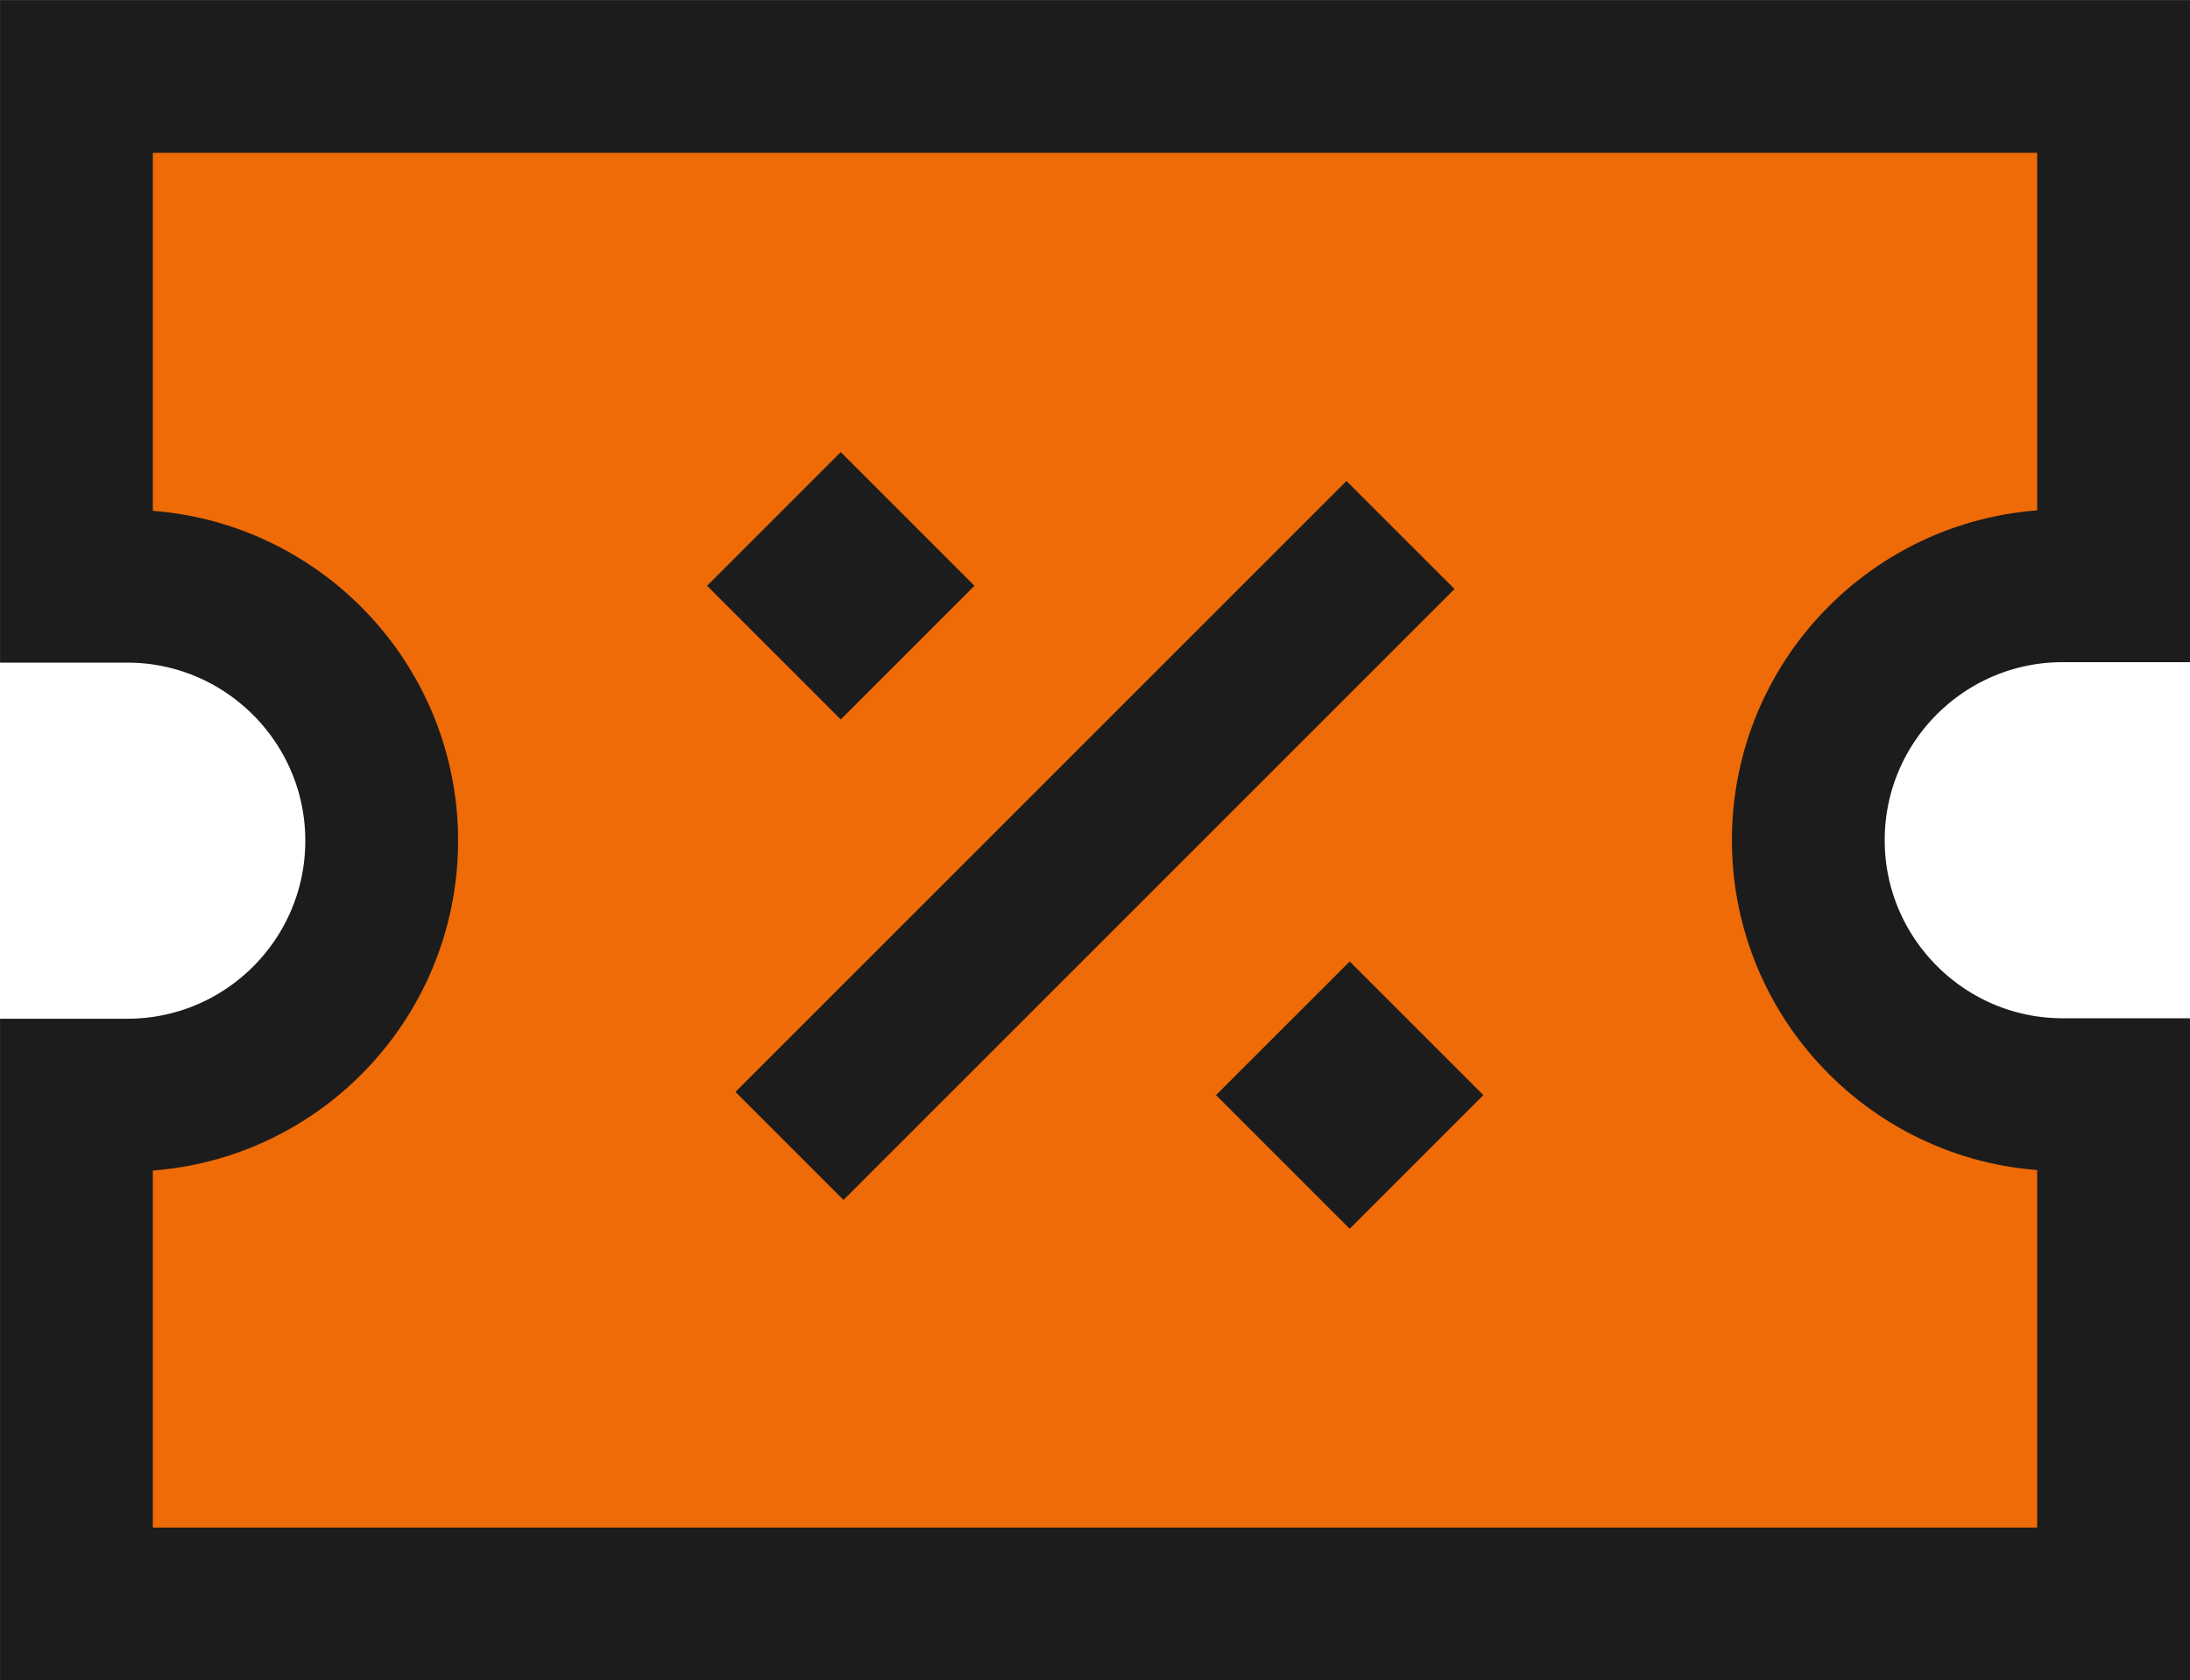 <svg xmlns="http://www.w3.org/2000/svg" xmlns:xlink="http://www.w3.org/1999/xlink" id="Livello_1" x="0px" y="0px" width="469.9px" height="360.6px" viewBox="0 0 469.9 360.6" style="enable-background:new 0 0 469.9 360.6;" xml:space="preserve"> <g id="discount-percent-coupon--shop-shops-stores-discount-coupon-voucher"> <path id="Vector" style="fill:#EF6B07;" d="M453.5,16.4v109.3h-10.9c-30.2,0-54.6,24.5-54.6,54.6s24.5,54.6,54.6,54.6h10.9v109.3 H16.4V235h10.9c30.2,0,54.6-24.5,54.6-54.6s-24.5-54.6-54.6-54.6H16.4V16.4H453.5z"></path> <path id="Vector_2" style="fill:none;stroke:#1C1C1C;stroke-width:32.786;" d="M453.5,16.4v109.3h-10.9 c-30.2,0-54.6,24.5-54.6,54.6s24.5,54.6,54.6,54.6h10.9v109.3H16.4V235h10.9c30.2,0,54.6-24.5,54.6-54.6s-24.5-54.6-54.6-54.6H16.4 V16.4H453.5z"></path> <path id="Vector_2649" style="fill:none;stroke:#1C1C1C;stroke-width:32.786;" d="M169.4,245.9l131.1-131.1"></path> <path id="Vector_3028" style="fill:none;stroke:#1C1C1C;stroke-width:32.786;" d="M174.9,125.7l5.5-5.5l5.5,5.5l-5.5,5.5 L174.9,125.7z"></path> <path id="Vector_3030" style="fill:none;stroke:#1C1C1C;stroke-width:32.786;" d="M284.1,235l5.5-5.5l5.5,5.5l-5.5,5.5L284.1,235z "></path> </g> </svg>